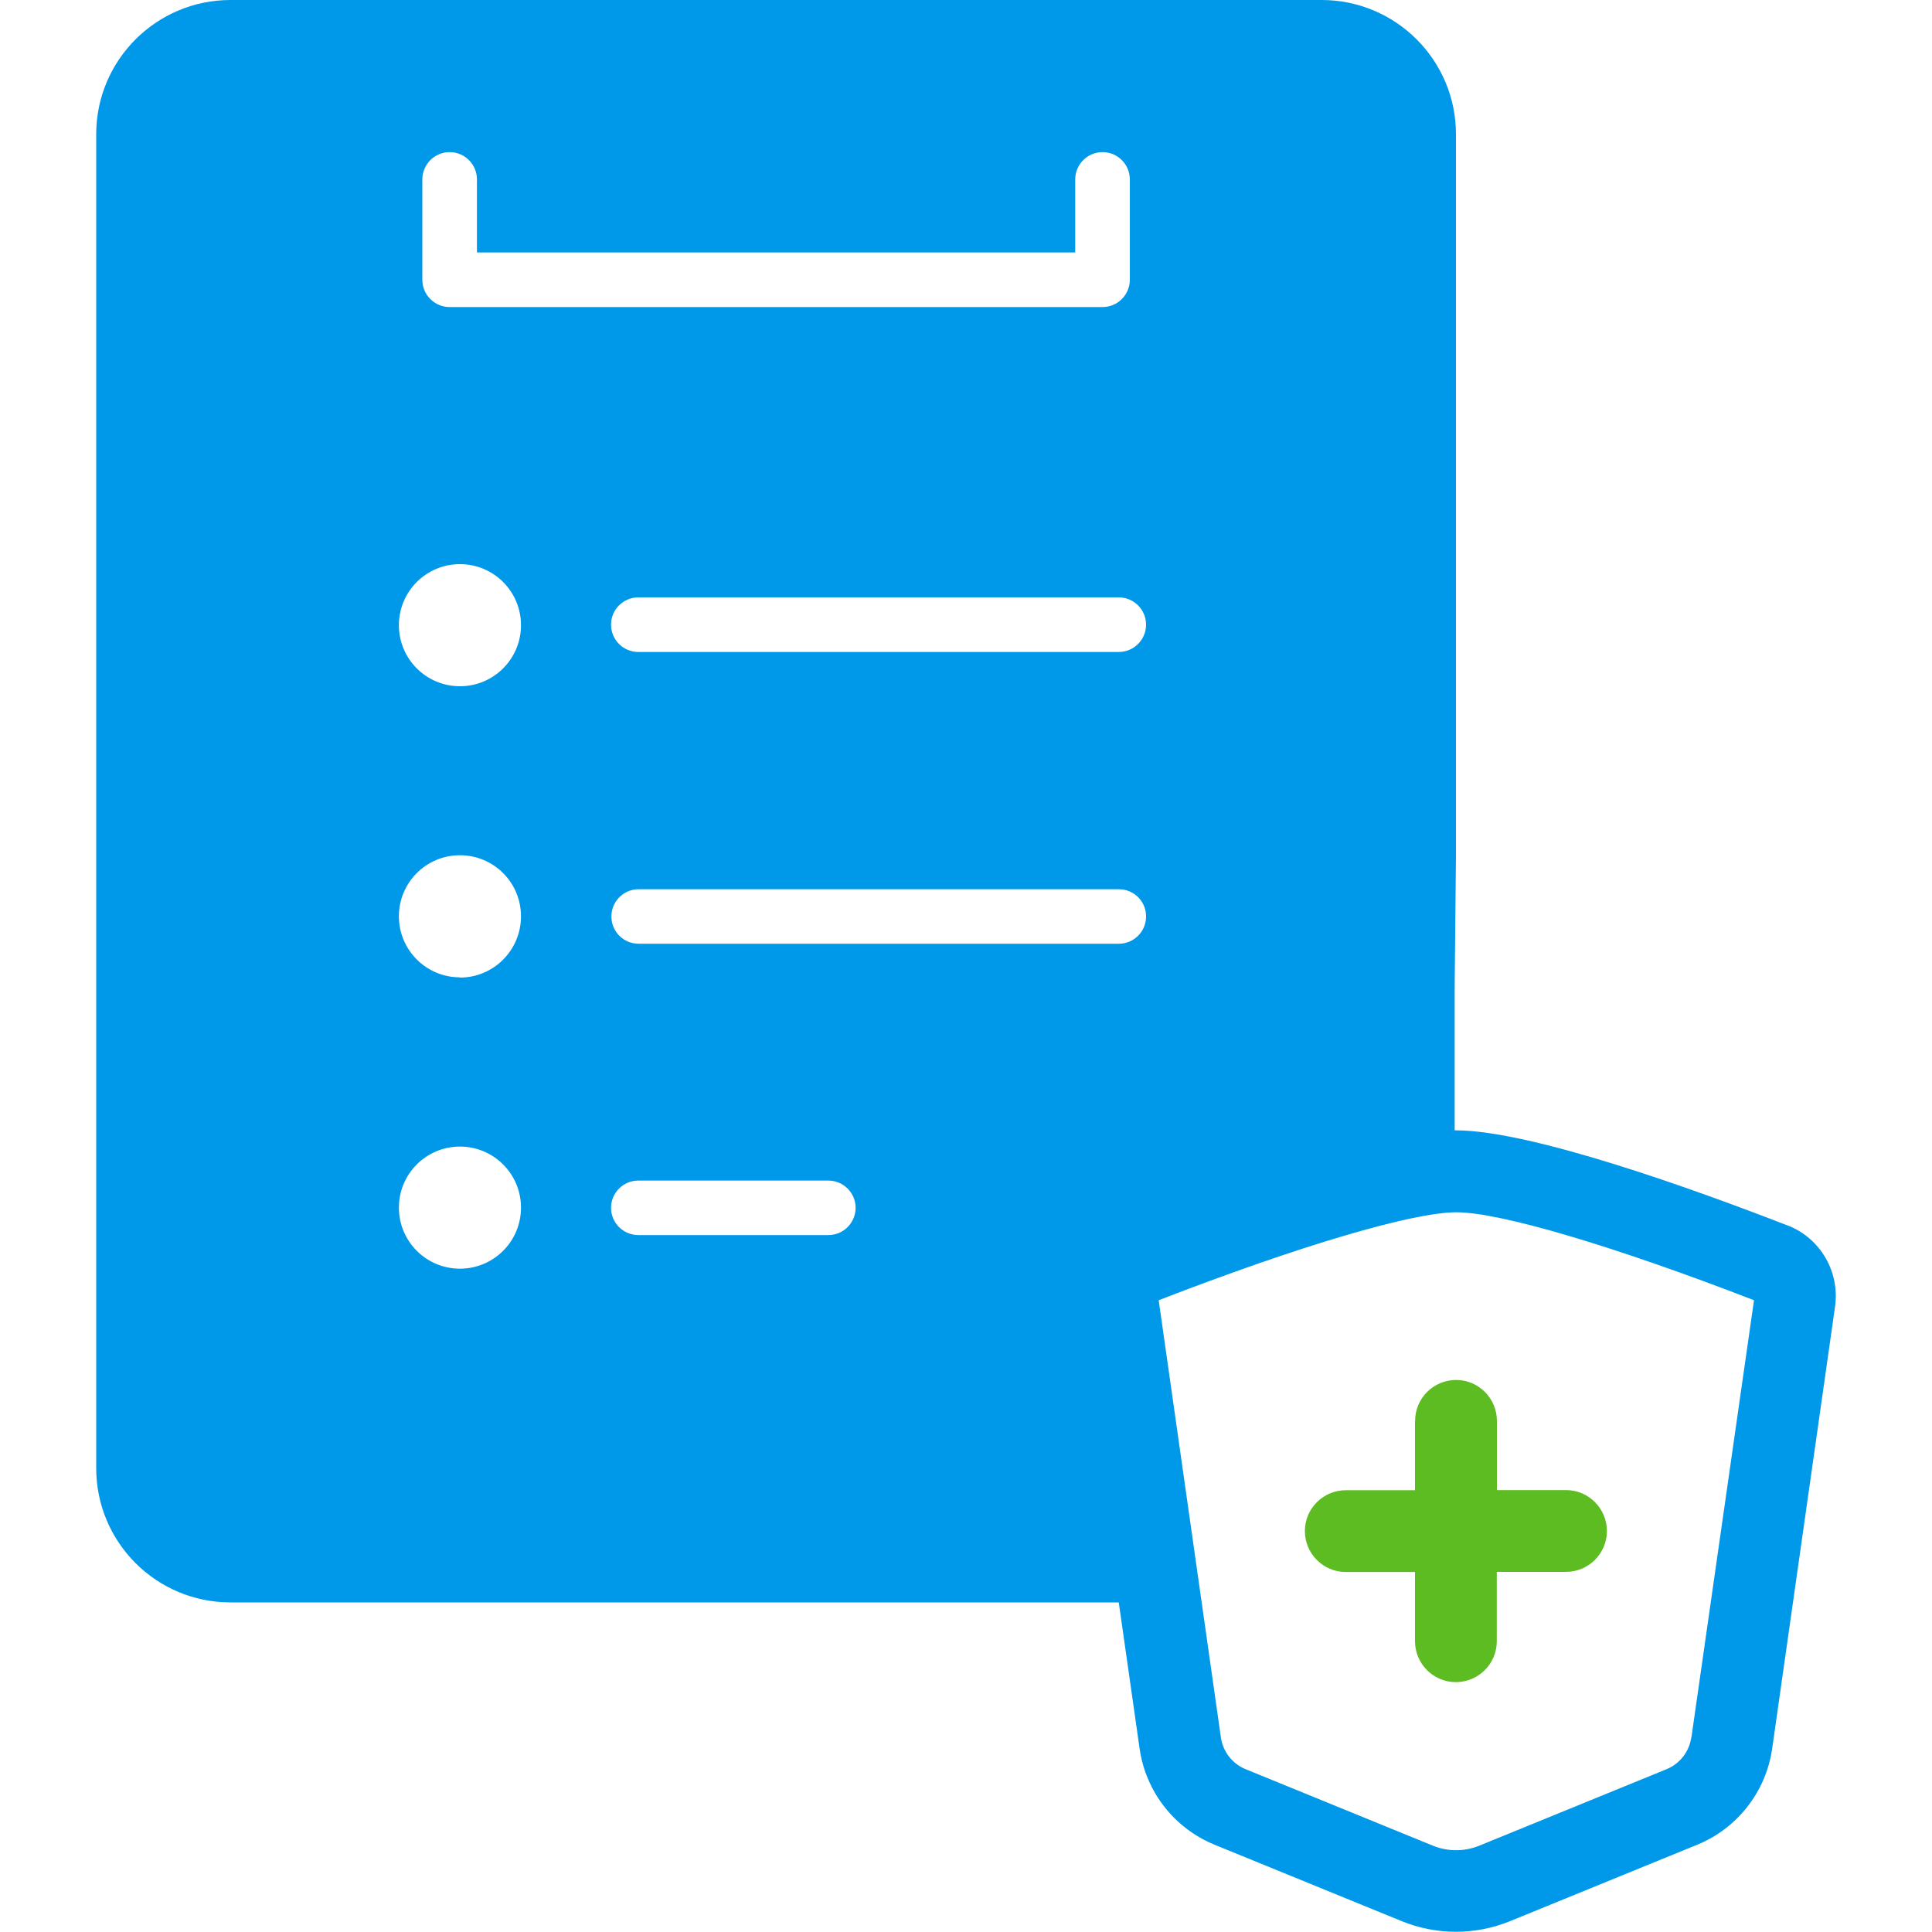 <?xml version="1.0" encoding="UTF-8"?><svg id="_レイヤー_1" xmlns="http://www.w3.org/2000/svg" xmlns:xlink="http://www.w3.org/1999/xlink" viewBox="0 0 150 150"><defs><style>.cls-1{clip-path:url(#clippath);}.cls-2{fill:none;}.cls-3{fill:#0098e8;}.cls-4{fill:#5cbc22;}</style><clipPath id="clippath"><rect class="cls-2" x="7.47" width="135.06" height="150"/></clipPath></defs><g class="cls-1"><g id="_グループ_356"><path id="_パス_201" class="cls-3" d="M138.77,95.14c-7.1-2.76-19.88-7.38-25.74-7.38h-.09v-11.15l.1-10.22V10.42C113.04,4.67,108.37,0,102.61,0t0,0H17.9C12.14,0,7.47,4.67,7.47,10.42h0V113.99c0,5.76,4.67,10.42,10.42,10.42H86.86l1.62,11.36c.48,3.34,2.69,6.17,5.81,7.45l14.52,5.93c2.71,1.11,5.74,1.11,8.45,0l14.52-5.93h0c3.12-1.28,5.33-4.12,5.81-7.45l4.88-34.31c.39-2.72-1.14-5.34-3.7-6.33m-49.79-46.63c0,1.17-.95,2.12-2.12,2.12H49.56c-1.17,0-2.12-.95-2.12-2.12s.95-2.12,2.12-2.12h37.3c1.17,0,2.12,.95,2.12,2.12h0M32.79,13.93c0-1.17,.95-2.12,2.12-2.12s2.12,.95,2.12,2.12v5.67h46.45v-5.67c0-1.17,.95-2.12,2.12-2.12s2.12,.95,2.12,2.12v7.79c0,1.17-.95,2.12-2.12,2.12H34.91c-1.17,0-2.12-.95-2.12-2.12h0v-7.79Zm2.92,84.57c-2.62,0-4.74-2.12-4.74-4.74s2.12-4.74,4.74-4.74,4.74,2.12,4.74,4.74h0c0,2.62-2.12,4.74-4.74,4.74h0m0-22.62c-2.62,0-4.74-2.12-4.74-4.74s2.12-4.74,4.74-4.74,4.74,2.12,4.74,4.74c0,2.62-2.11,4.75-4.73,4.76,0,0,0,0-.01,0m0-22.62c-2.62,0-4.74-2.12-4.74-4.74s2.12-4.74,4.74-4.74,4.74,2.12,4.74,4.74-2.12,4.74-4.74,4.74h0m28.6,42.61h-14.75c-1.17,0-2.12-.95-2.12-2.11,0-1.17,.95-2.12,2.11-2.12h14.76c1.17,0,2.12,.95,2.12,2.11,0,1.17-.95,2.12-2.11,2.12h0m-14.74-22.62c-1.17,0-2.12-.95-2.11-2.12,0-1.17,.95-2.11,2.11-2.11h37.29c1.17,0,2.12,.95,2.11,2.12,0,1.17-.95,2.11-2.11,2.11H49.57Zm81.73,61.63c-.16,1.1-.89,2.04-1.92,2.46l-14.52,5.93c-1.17,.48-2.48,.48-3.64,0l-14.52-5.93c-1.03-.42-1.76-1.36-1.92-2.46l-4.83-33.95c10.89-4.22,19.72-6.83,23.11-6.83s12.21,2.61,23.11,6.83l-4.86,33.95Z"/><path id="_パス_202" class="cls-4" d="M109.86,110.33v5.37h-5.37c-1.75,0-3.18,1.42-3.18,3.17s1.42,3.18,3.17,3.18h5.38v5.37c0,1.75,1.42,3.18,3.17,3.18s3.18-1.42,3.18-3.17h0v-5.39h5.37c1.75,0,3.18-1.42,3.18-3.17s-1.42-3.18-3.17-3.18h-5.37v-5.37c0-1.75-1.42-3.18-3.17-3.18s-3.18,1.42-3.18,3.17h0"/></g></g></svg>